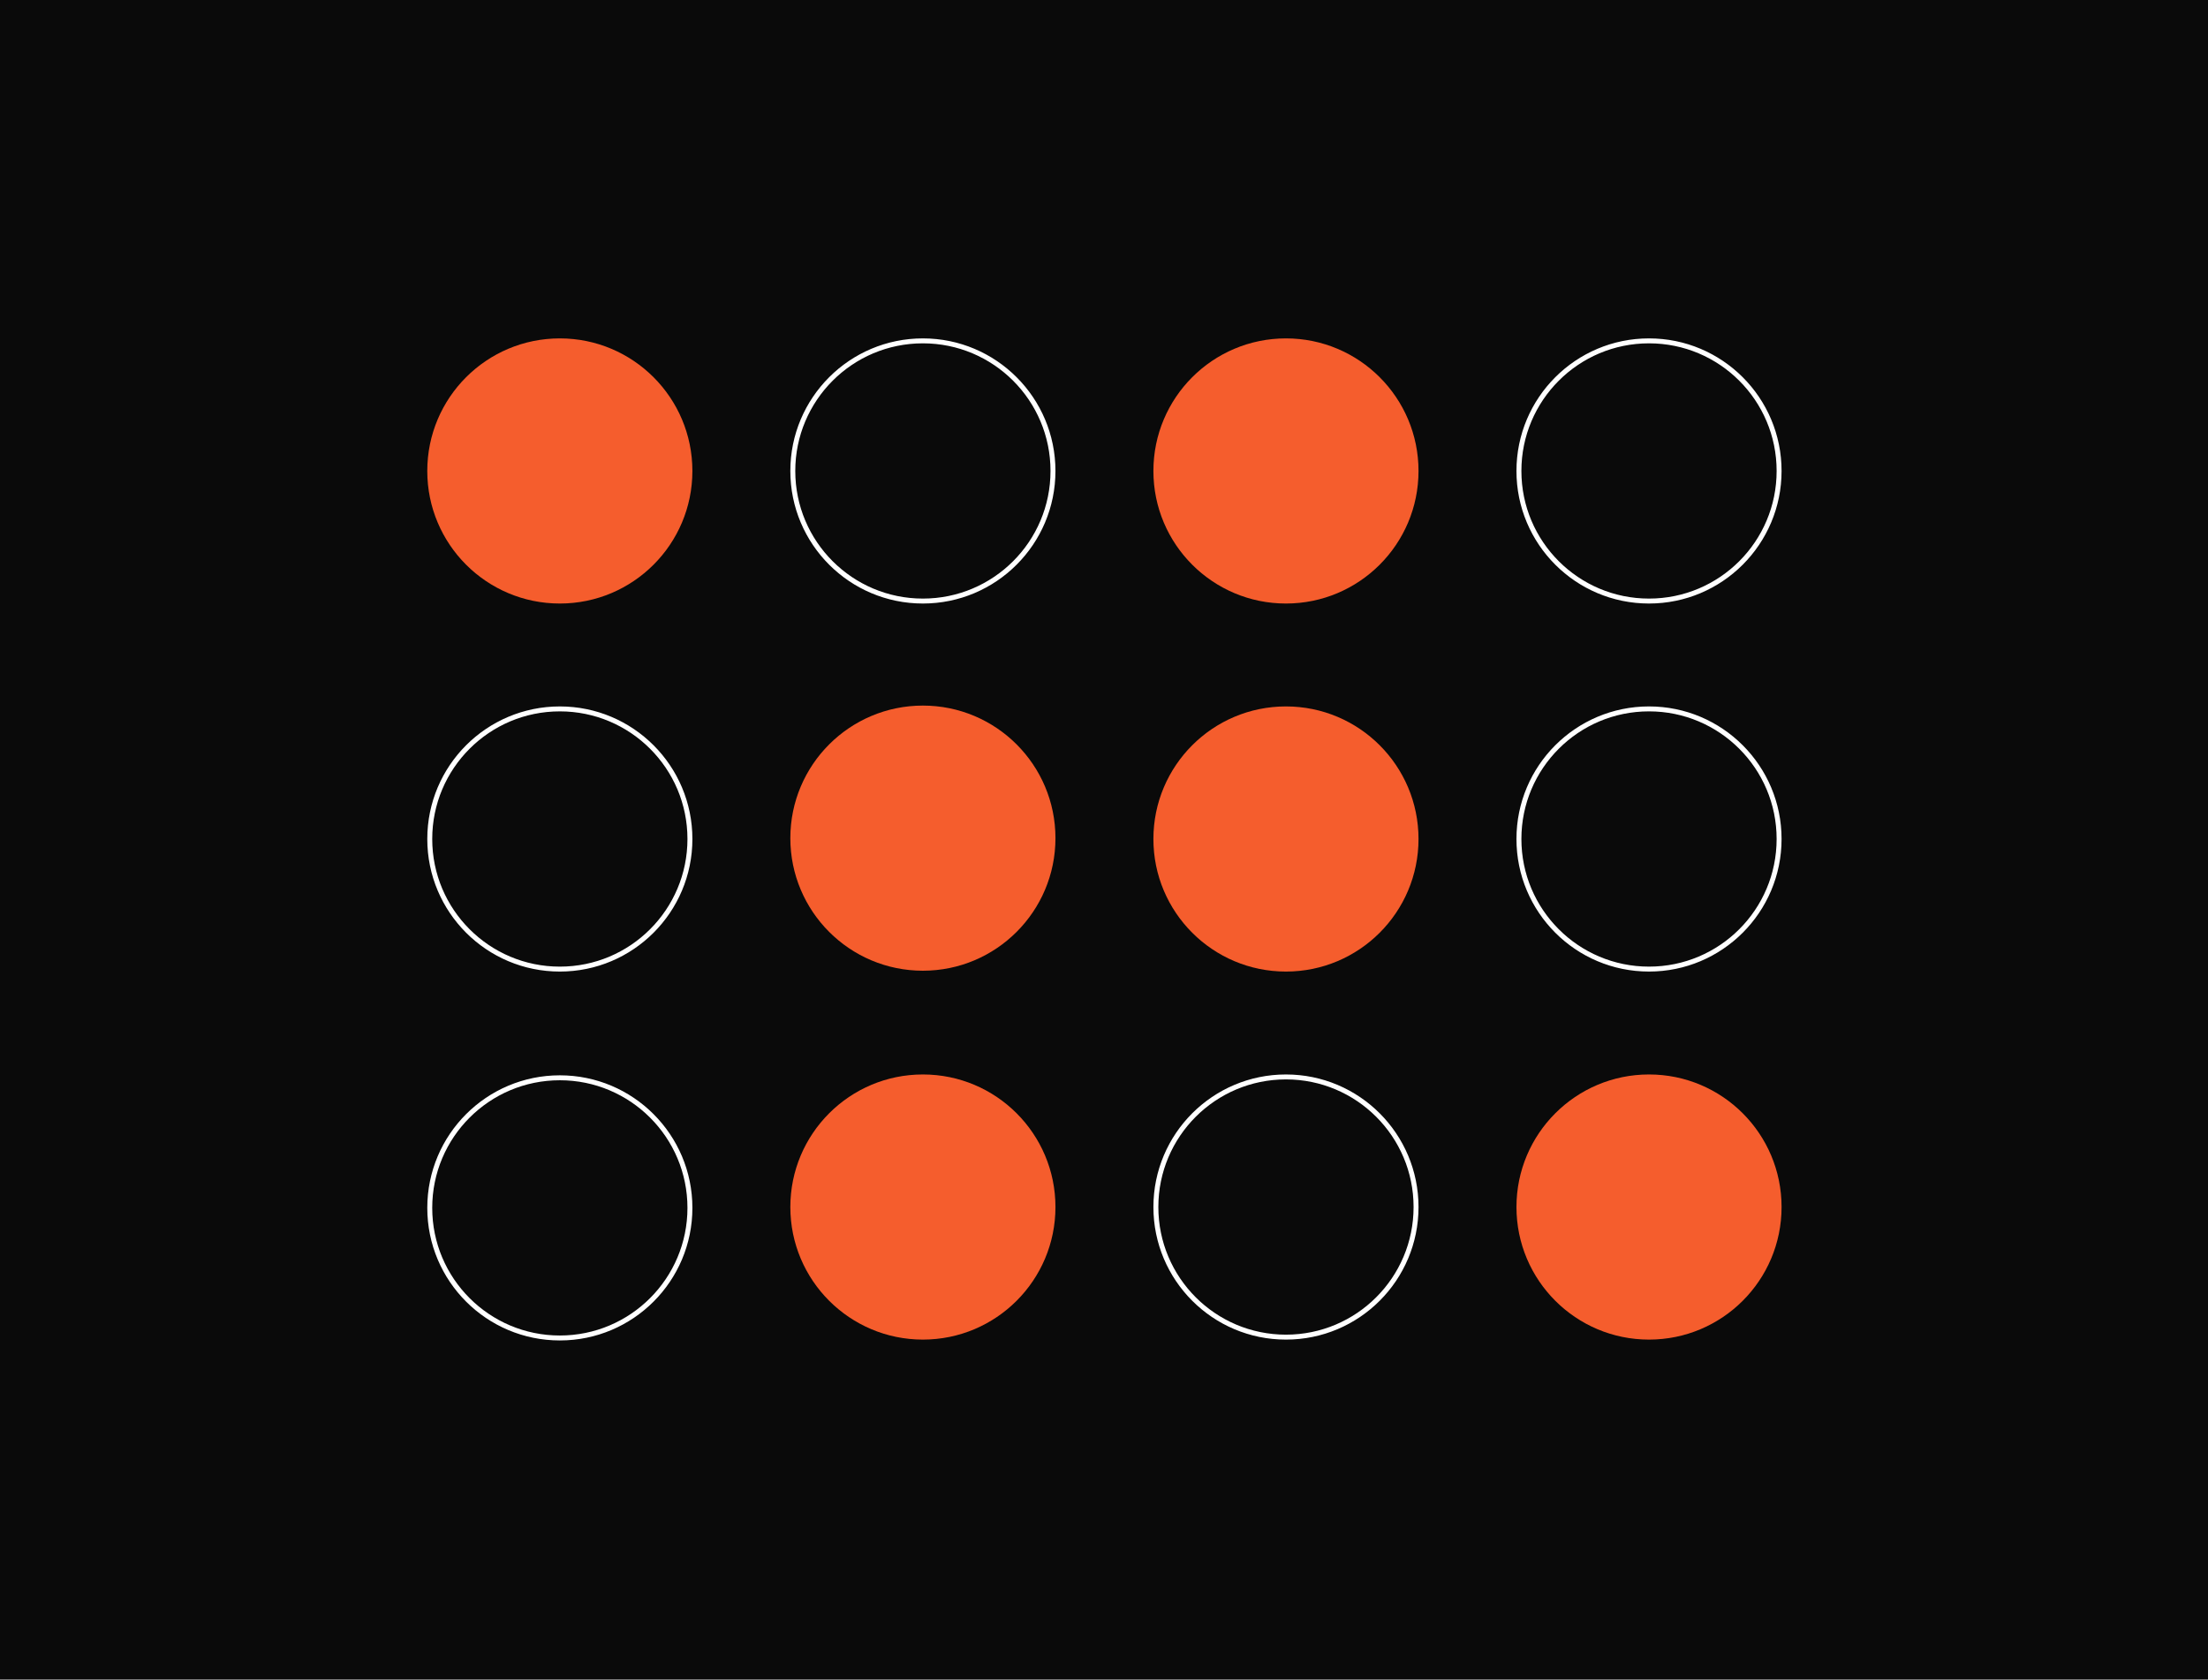 <svg width="894" height="680" viewBox="0 0 894 680" fill="none" xmlns="http://www.w3.org/2000/svg">
<rect width="894" height="680" fill="#0A0A0A"/>
<circle cx="226.671" cy="190.671" r="53.672" fill="#F55D2D"/>
<circle cx="373.672" cy="339.329" r="53.672" transform="rotate(-180 373.672 339.329)" fill="#F55D2D"/>
<circle cx="373.672" cy="488.671" r="53.672" transform="rotate(-180 373.672 488.671)" fill="#F55D2D"/>
<circle cx="520.672" cy="190.671" r="53.672" fill="#F55D2D"/>
<circle cx="520.672" cy="339.671" r="53.672" fill="#F55D2D"/>
<circle cx="667.672" cy="488.671" r="53.672" transform="rotate(-180 667.672 488.671)" fill="#F55D2D"/>
<circle cx="373.67" cy="190.67" r="52.67" stroke="white" stroke-width="2"/>
<circle cx="226.674" cy="339.673" r="52.67" transform="rotate(-180 226.674 339.673)" stroke="white" stroke-width="2"/>
<circle cx="226.674" cy="489.016" r="52.67" transform="rotate(-180 226.674 489.016)" stroke="white" stroke-width="2"/>
<circle cx="667.67" cy="190.67" r="52.67" stroke="white" stroke-width="2"/>
<circle cx="667.67" cy="339.67" r="52.67" stroke="white" stroke-width="2"/>
<circle cx="520.674" cy="488.673" r="52.67" transform="rotate(-180 520.674 488.673)" stroke="white" stroke-width="2"/>
</svg>
